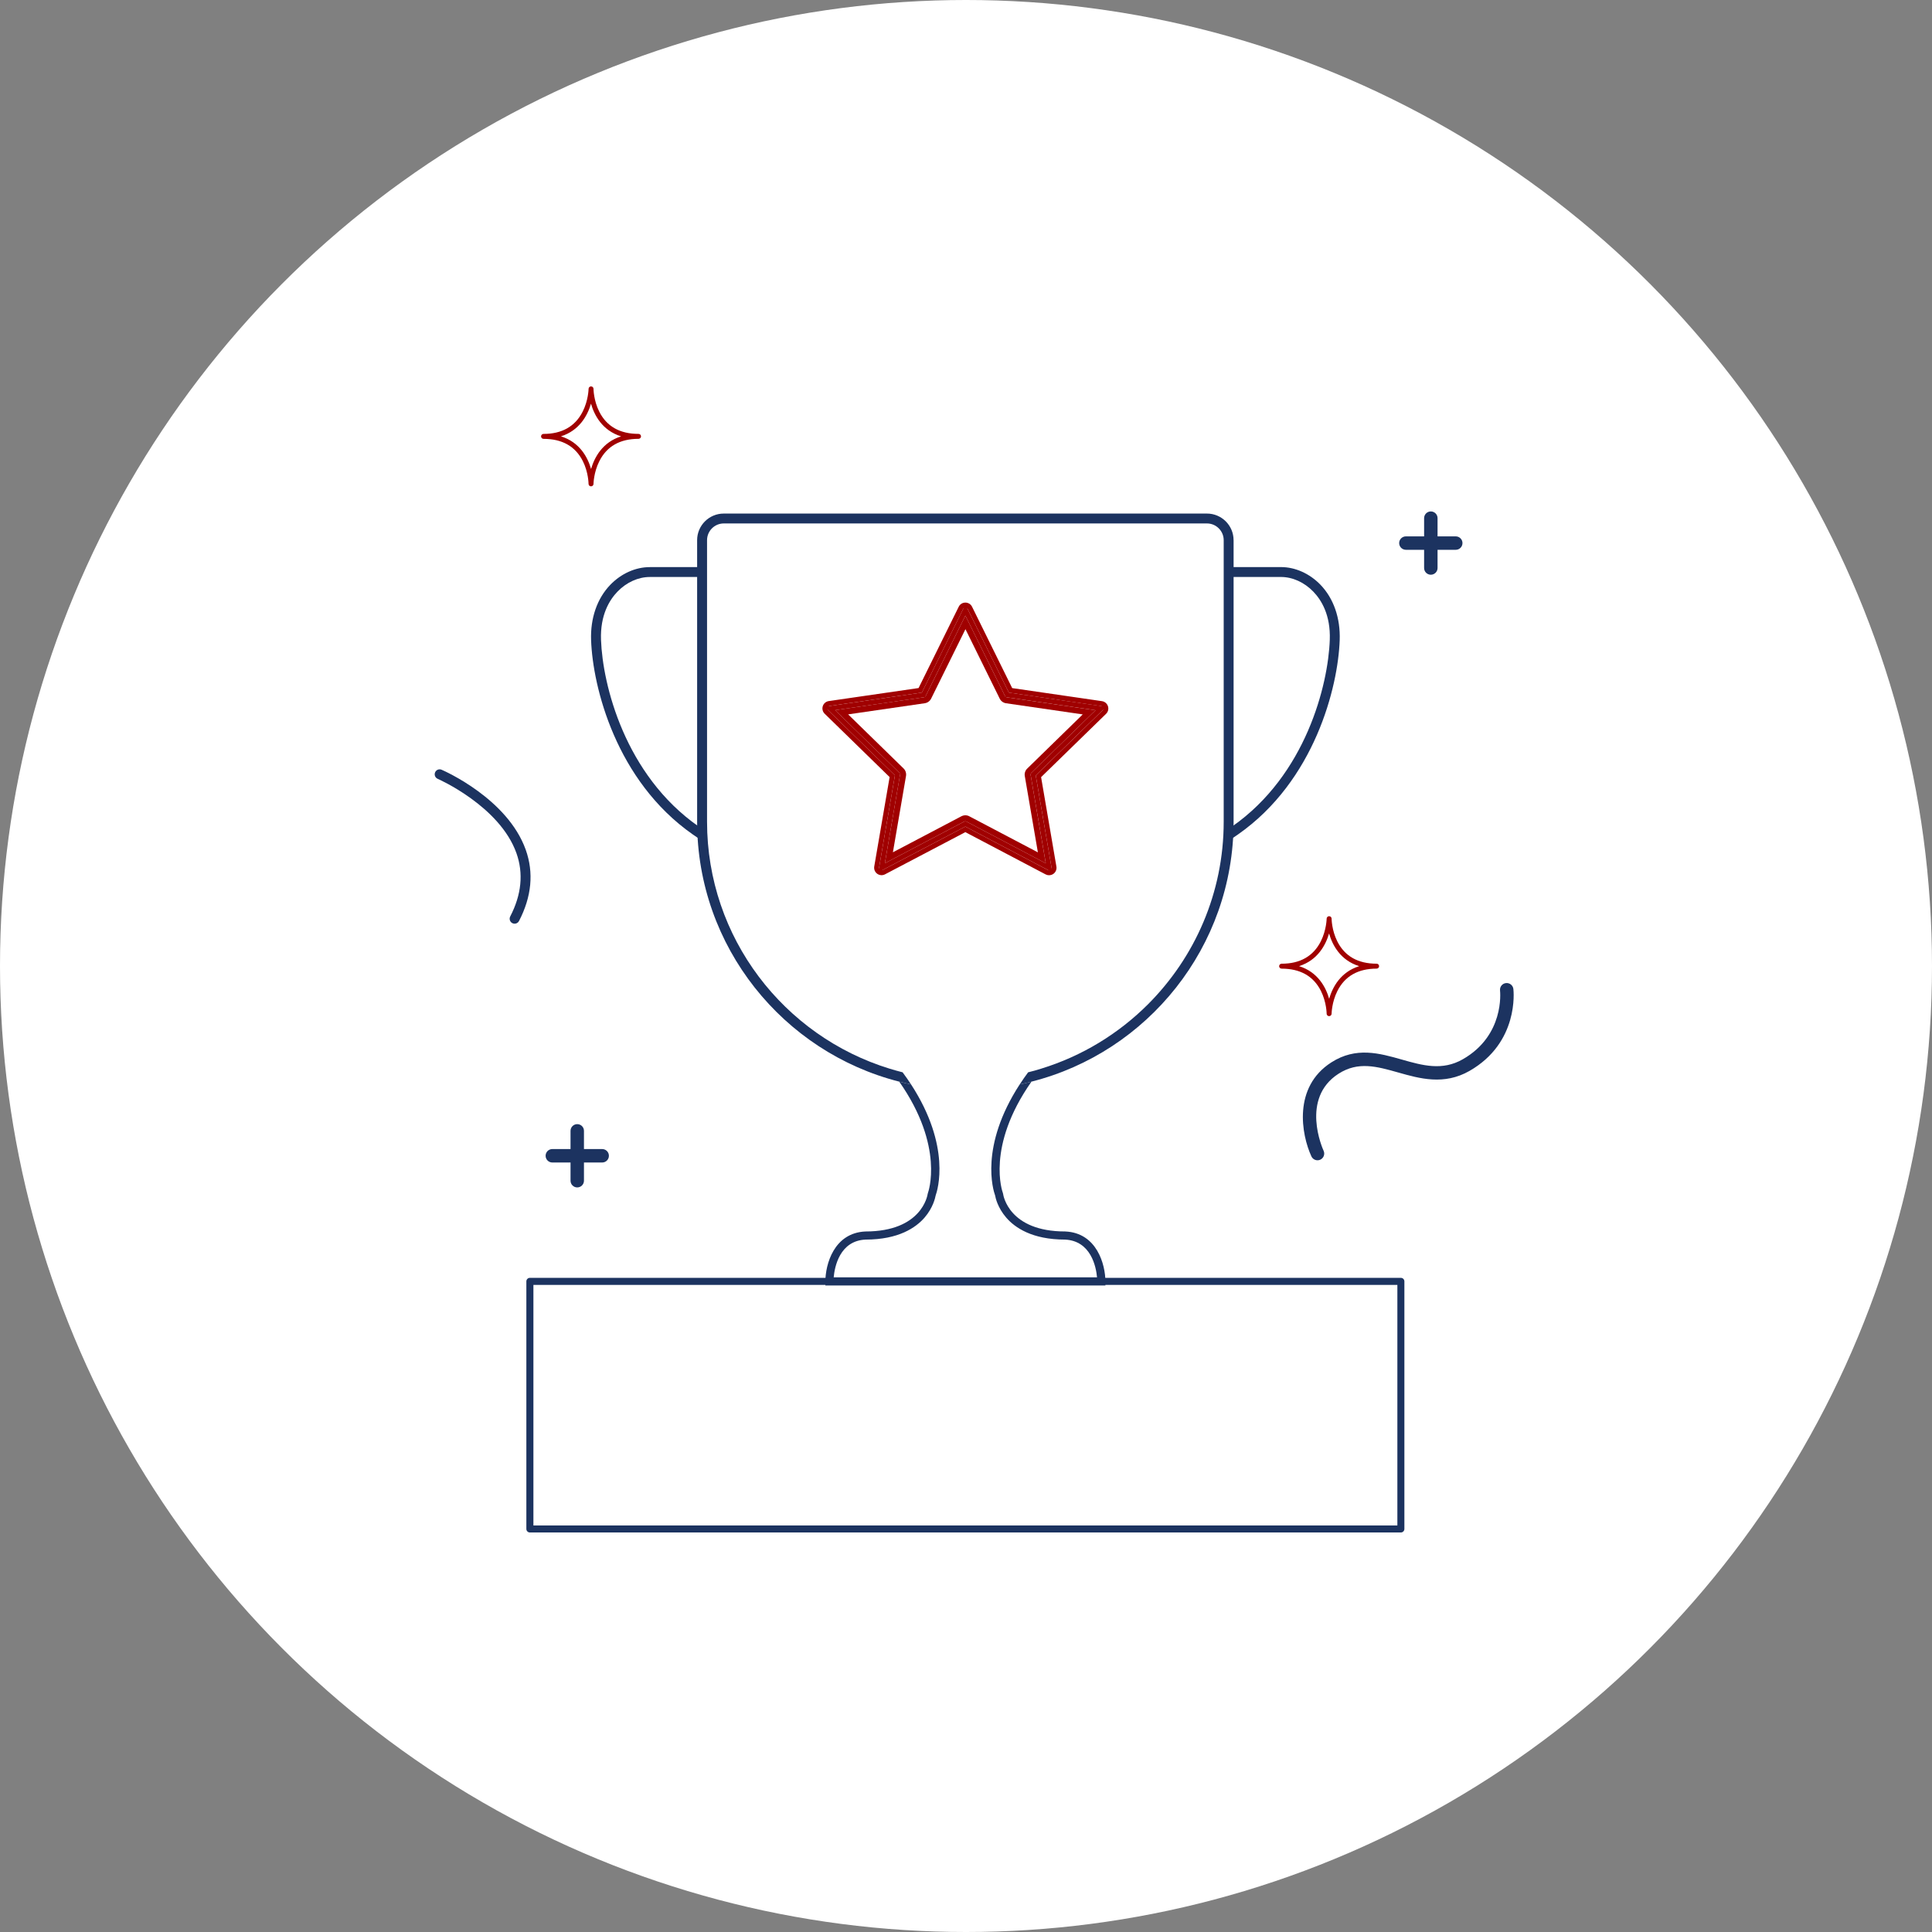 <?xml version="1.0" encoding="UTF-8"?>
<svg xmlns="http://www.w3.org/2000/svg" width="120" height="120" viewBox="0 0 120 120" fill="none">
  <rect x="0" y="0" width="120" height="120" fill="#808080" stroke="none"/>
  <circle cx="60" cy="60" r="60" fill="white"></circle>
  <path d="M82.553 63.114C82.468 63.114 82.4 63.046 82.4 62.961C82.4 62.955 82.395 62.242 82.043 61.545C81.581 60.628 80.76 60.164 79.603 60.164C79.519 60.164 79.45 60.096 79.45 60.011C79.45 59.926 79.519 59.858 79.603 59.858C80.75 59.858 81.568 59.393 82.034 58.476C82.388 57.778 82.401 57.066 82.401 57.059C82.401 56.975 82.471 56.907 82.555 56.907C82.64 56.907 82.708 56.975 82.708 57.06C82.708 57.066 82.713 57.779 83.065 58.476C83.527 59.393 84.348 59.857 85.504 59.857C85.59 59.857 85.658 59.925 85.658 60.01C85.658 60.095 85.59 60.163 85.504 60.163C84.352 60.163 83.531 60.631 83.067 61.554C82.717 62.252 82.708 62.955 82.708 62.962C82.708 63.047 82.638 63.114 82.555 63.114H82.553ZM80.686 60.009C81.855 60.372 82.349 61.315 82.556 62.037C82.766 61.316 83.26 60.376 84.421 60.01C83.251 59.645 82.758 58.701 82.551 57.978C82.34 58.7 81.845 59.642 80.686 60.009Z" fill="#A00000"></path>
  <path d="M36.71 30.207C36.625 30.207 36.556 30.139 36.556 30.054C36.556 30.048 36.551 29.335 36.2 28.639C35.737 27.721 34.916 27.258 33.76 27.258C33.675 27.258 33.606 27.189 33.606 27.104C33.606 27.019 33.675 26.951 33.76 26.951C34.906 26.951 35.724 26.486 36.19 25.569C36.545 24.871 36.558 24.16 36.558 24.152C36.558 24.068 36.627 24 36.711 24C36.796 24 36.864 24.068 36.864 24.153C36.864 24.16 36.869 24.872 37.221 25.569C37.683 26.486 38.504 26.95 39.661 26.95C39.746 26.95 39.814 27.018 39.814 27.103C39.814 27.188 39.746 27.256 39.661 27.256C38.508 27.256 37.687 27.724 37.224 28.648C36.873 29.346 36.864 30.048 36.864 30.055C36.864 30.14 36.795 30.207 36.711 30.207H36.71ZM34.842 27.102C36.011 27.465 36.505 28.408 36.712 29.131C36.922 28.409 37.417 27.469 38.577 27.103C37.408 26.739 36.914 25.794 36.707 25.072C36.496 25.793 36.001 26.735 34.842 27.102Z" fill="#A00000"></path>
  <path d="M88.871 35.697C88.641 35.697 88.454 35.511 88.454 35.28V32.184C88.454 31.953 88.641 31.766 88.871 31.766C89.102 31.766 89.289 31.953 89.289 32.184V35.28C89.289 35.511 89.102 35.697 88.871 35.697Z" fill="#1C3360"></path>
  <path d="M90.419 34.149H87.323C87.092 34.149 86.905 33.962 86.905 33.732C86.905 33.501 87.092 33.315 87.323 33.315H90.419C90.65 33.315 90.837 33.501 90.837 33.732C90.837 33.962 90.65 34.149 90.419 34.149Z" fill="#1C3360"></path>
  <path d="M35.854 73.753C35.623 73.753 35.437 73.566 35.437 73.336V70.239C35.437 70.008 35.623 69.822 35.854 69.822C36.084 69.822 36.271 70.008 36.271 70.239V73.336C36.271 73.566 36.084 73.753 35.854 73.753Z" fill="#1C3360"></path>
  <path d="M37.403 72.205H34.306C34.075 72.205 33.889 72.018 33.889 71.787C33.889 71.557 34.075 71.37 34.306 71.37H37.403C37.633 71.37 37.82 71.557 37.82 71.787C37.82 72.018 37.633 72.205 37.403 72.205Z" fill="#1C3360"></path>
  <path d="M31.963 57.373C31.916 57.373 31.867 57.361 31.822 57.338C31.671 57.26 31.613 57.074 31.69 56.923C32.393 55.571 32.523 54.247 32.077 52.991C31.037 50.068 27.224 48.391 27.186 48.374C27.03 48.307 26.957 48.126 27.026 47.97C27.094 47.814 27.273 47.742 27.429 47.81C27.596 47.882 31.524 49.607 32.655 52.782C33.163 54.207 33.021 55.696 32.236 57.207C32.181 57.312 32.074 57.373 31.963 57.373Z" fill="#1C3360"></path>
  <path d="M81.833 72.067C81.676 72.067 81.525 71.977 81.454 71.825C80.832 70.477 80.291 67.524 82.693 65.986C84.225 65.005 85.674 65.415 87.076 65.813C88.365 66.179 89.582 66.523 90.859 65.792C93.449 64.31 93.181 61.636 93.17 61.522C93.144 61.294 93.308 61.087 93.537 61.061C93.766 61.037 93.971 61.198 93.998 61.426C94.015 61.561 94.352 64.754 91.274 66.516C89.693 67.421 88.182 66.993 86.849 66.615C85.512 66.237 84.359 65.911 83.143 66.689C80.755 68.218 82.151 71.344 82.212 71.477C82.307 71.686 82.215 71.933 82.007 72.029C81.95 72.055 81.891 72.068 81.833 72.068V72.067Z" fill="#1C3360"></path>
  <path d="M87.011 95.185H32.912C32.791 95.185 32.693 95.087 32.693 94.966V79.588C32.693 79.467 32.791 79.369 32.912 79.369H87.01C87.131 79.369 87.229 79.467 87.229 79.588V94.966C87.229 95.087 87.131 95.185 87.01 95.185H87.011ZM33.131 94.748H86.793V79.807H33.131V94.748Z" fill="#1C3360"></path>
  <path d="M76.472 52.117L76.133 51.605C76.267 51.516 76.402 51.424 76.54 51.328C81.108 48.133 82.496 42.541 82.595 39.741C82.651 38.199 82.07 37.263 81.574 36.749C81.015 36.169 80.282 35.837 79.564 35.837H76.323V35.222H79.564C80.449 35.222 81.343 35.623 82.017 36.321C82.835 37.17 83.26 38.392 83.211 39.763C83.107 42.677 81.659 48.498 76.893 51.83C76.751 51.929 76.611 52.025 76.473 52.116L76.472 52.117Z" fill="#1C3360"></path>
  <path d="M43.452 52.117C43.314 52.026 43.174 51.931 43.032 51.831C38.266 48.499 36.818 42.678 36.714 39.764C36.665 38.392 37.089 37.171 37.908 36.322C38.582 35.624 39.475 35.224 40.361 35.224H43.601V35.838H40.361C39.642 35.838 38.909 36.17 38.351 36.75C37.855 37.264 37.274 38.202 37.33 39.742C37.43 42.543 38.817 48.135 43.385 51.329C43.522 51.426 43.658 51.517 43.792 51.606L43.453 52.119L43.452 52.117Z" fill="#1C3360"></path>
  <path d="M66.169 76.488H66.156C62.668 76.488 62.316 74.25 62.305 74.155L62.289 74.093C62.277 74.062 61.22 71.241 64.066 67.183C63.822 67.248 63.58 67.303 63.334 67.356C60.829 71.217 61.689 73.926 61.809 74.254C61.834 74.402 61.969 75.017 62.501 75.631C63.039 76.252 64.111 76.993 66.15 76.993C67.767 77.07 68.081 78.695 68.139 79.338H51.782C51.84 78.695 52.148 77.064 53.765 76.993C55.809 76.993 56.882 76.252 57.423 75.631C57.955 75.017 58.086 74.401 58.115 74.254C58.232 73.926 59.095 71.214 56.587 67.353C56.341 67.305 56.099 67.245 55.855 67.185C58.689 71.23 57.647 74.065 57.636 74.094L57.62 74.156C57.605 74.251 57.254 76.489 53.756 76.489C51.785 76.575 51.266 78.555 51.266 79.591V79.843H68.658V79.591C68.658 78.555 68.135 76.575 66.168 76.489L66.169 76.488Z" fill="#1C3360"></path>
  <path d="M76.621 33.551V51.039C76.621 58.811 71.276 65.354 64.067 67.183C63.824 67.248 63.581 67.303 63.336 67.356C63.495 67.11 63.67 66.858 63.858 66.603C64.135 66.536 64.406 66.461 64.673 66.375C67.205 65.597 69.474 64.208 71.303 62.379C74.207 59.474 76.006 55.463 76.006 51.039V33.551C76.006 32.98 75.538 32.512 74.966 32.512H44.955C44.383 32.512 43.916 32.98 43.916 33.551V51.039C43.916 58.248 48.692 64.359 55.249 66.375C55.517 66.457 55.787 66.534 56.063 66.603C56.251 66.858 56.426 67.106 56.586 67.352C56.34 67.303 56.097 67.244 55.854 67.183C48.648 65.352 43.3 58.807 43.3 51.039V33.551C43.3 32.638 44.043 31.898 44.954 31.898H74.965C75.878 31.898 76.619 32.638 76.619 33.551H76.621Z" fill="#1C3360"></path>
  <path d="M65.364 54.182L59.959 51.338L54.551 54.178L55.586 48.159L51.214 43.894L57.258 43.018L59.962 37.542L62.663 43.019L68.707 43.899L64.332 48.162L65.363 54.181L65.364 54.182ZM59.959 50.992L64.956 53.621L64.002 48.055L68.047 44.114L62.459 43.3L59.962 38.236L57.461 43.299L51.873 44.109L55.916 48.052L54.96 53.617L59.959 50.992Z" fill="#A00000"></path>
  <path d="M65.16 54.363C65.086 54.363 65.011 54.345 64.945 54.31L59.959 51.686L54.97 54.306C54.815 54.387 54.625 54.373 54.484 54.27C54.343 54.167 54.272 53.993 54.301 53.819L55.256 48.266L51.223 44.332C51.096 44.208 51.051 44.028 51.105 43.859C51.161 43.69 51.303 43.571 51.478 43.545L57.054 42.736L59.549 37.684C59.627 37.525 59.785 37.428 59.963 37.428C60.141 37.428 60.299 37.528 60.376 37.685L62.869 42.739L68.445 43.55C68.618 43.576 68.763 43.698 68.817 43.864C68.871 44.033 68.826 44.213 68.7 44.337L64.664 48.27L65.615 53.823C65.645 53.994 65.573 54.172 65.432 54.274C65.352 54.332 65.258 54.361 65.162 54.361L65.16 54.363ZM59.959 51.339L65.088 54.038C65.14 54.065 65.203 54.06 65.251 54.026C65.297 53.993 65.321 53.934 65.311 53.876L64.333 48.163L68.485 44.118C68.528 44.077 68.542 44.016 68.524 43.961C68.506 43.906 68.457 43.864 68.4 43.857L62.664 43.021L60.101 37.822C60.048 37.716 59.876 37.716 59.825 37.822L57.258 43.018L51.522 43.85C51.464 43.859 51.416 43.899 51.398 43.955C51.38 44.01 51.394 44.07 51.437 44.112L55.586 48.159L54.604 53.872C54.594 53.93 54.617 53.986 54.665 54.023C54.712 54.057 54.775 54.061 54.827 54.034L59.958 51.339H59.959ZM64.956 53.621L60.03 51.029C59.985 51.006 59.931 51.006 59.887 51.029L54.96 53.617L55.901 48.131C55.91 48.08 55.894 48.03 55.858 47.995L51.873 44.109L57.381 43.31C57.432 43.303 57.474 43.272 57.497 43.227L59.962 38.236L62.423 43.228C62.445 43.273 62.489 43.304 62.538 43.312L68.046 44.114L64.059 47.998C64.023 48.033 64.006 48.084 64.015 48.133L64.954 53.619L64.956 53.621ZM59.959 50.704C60.034 50.704 60.108 50.722 60.174 50.757L64.547 53.058L63.712 48.186C63.687 48.037 63.737 47.885 63.845 47.778L67.386 44.328L62.495 43.616C62.346 43.594 62.216 43.5 62.149 43.363L59.963 38.931L57.774 43.362C57.707 43.498 57.577 43.593 57.426 43.614L52.535 44.324L56.074 47.775C56.182 47.881 56.232 48.034 56.206 48.183L55.369 53.055L59.745 50.756C59.811 50.721 59.886 50.703 59.959 50.703V50.704Z" fill="#A00000"></path>
  <path d="M64.636 53.175L60.147 50.815C60.039 50.753 59.897 50.752 59.775 50.812L55.287 53.172L56.145 48.174C56.167 48.044 56.124 47.913 56.032 47.823L52.4 44.279L57.42 43.55C57.549 43.532 57.66 43.451 57.719 43.332L59.966 38.786L62.209 43.336C62.269 43.453 62.38 43.535 62.508 43.553L67.528 44.282L63.897 47.825C63.802 47.916 63.759 48.046 63.78 48.174L64.638 53.175H64.636ZM59.962 50.639C60.049 50.639 60.137 50.662 60.209 50.703L64.465 52.941L63.651 48.196C63.623 48.025 63.681 47.851 63.806 47.734L67.25 44.373L62.489 43.681C62.319 43.657 62.171 43.55 62.094 43.394L59.966 39.079L57.835 43.392C57.757 43.547 57.61 43.654 57.44 43.679L52.679 44.371L56.123 47.731C56.245 47.85 56.302 48.024 56.274 48.196L55.46 52.937L59.718 50.698C59.797 50.659 59.882 50.639 59.963 50.639H59.962Z" fill="#A00000"></path>
</svg>
